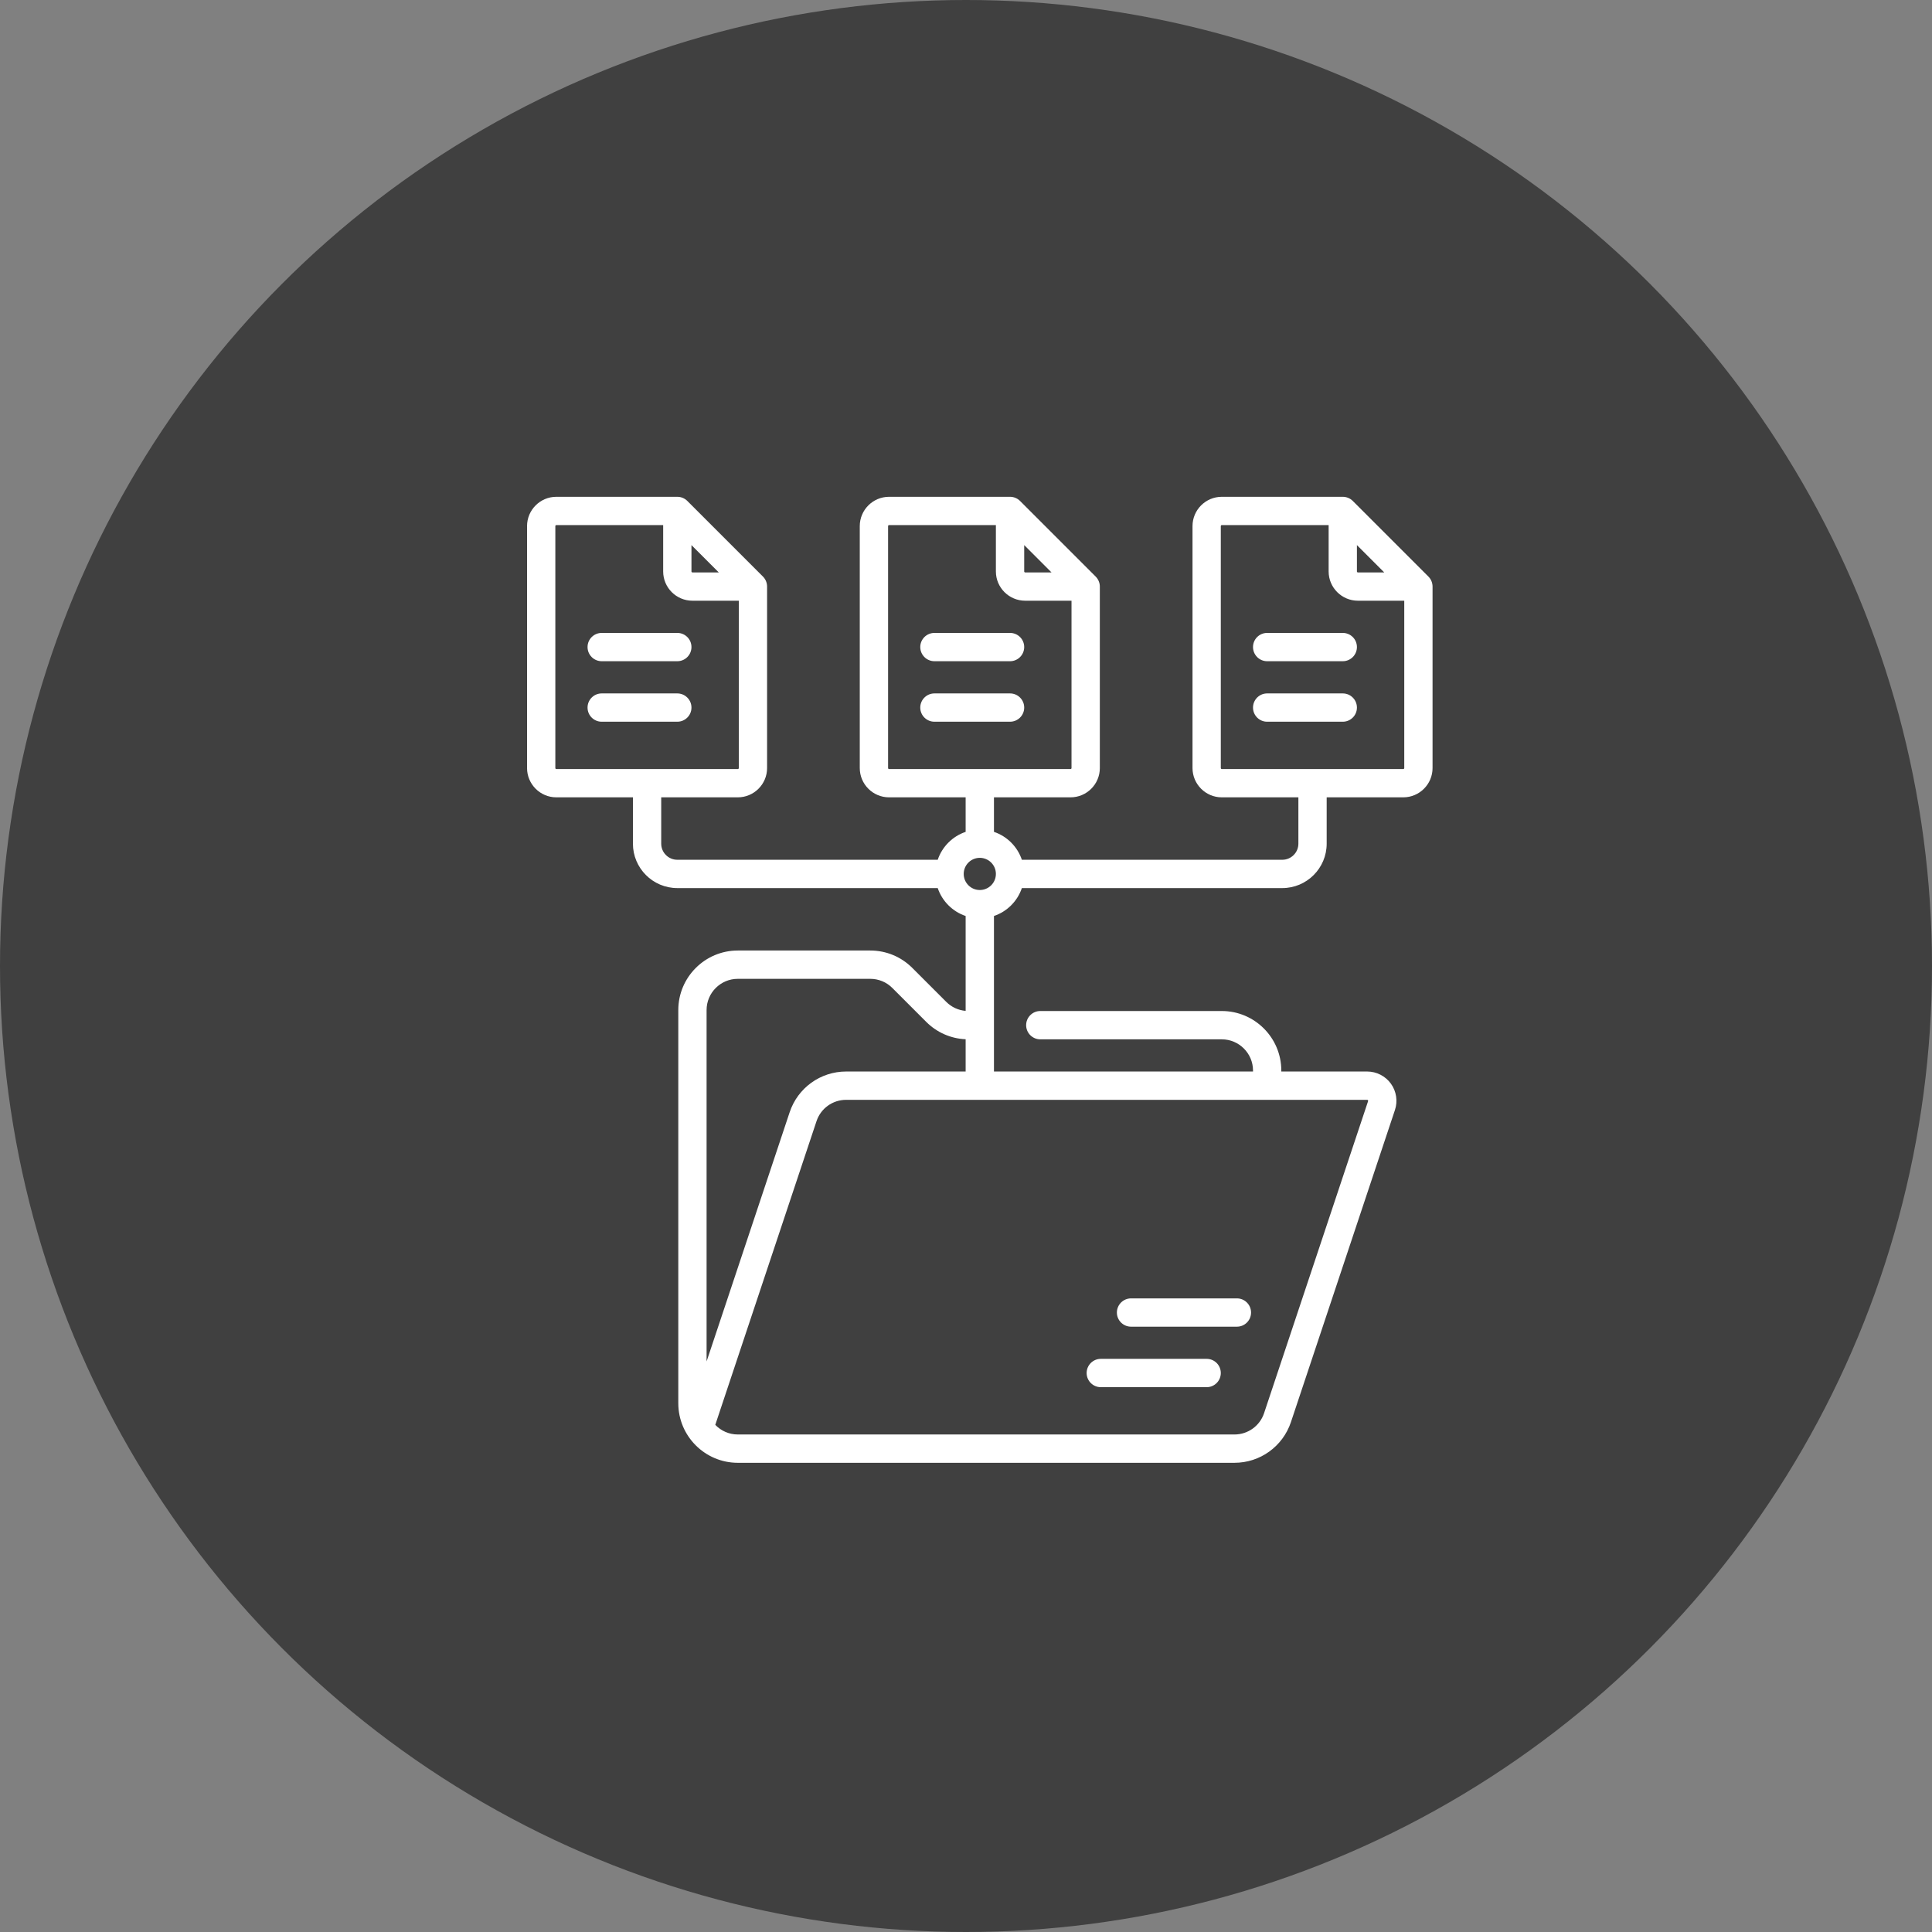 <?xml version="1.0" encoding="UTF-8"?> <svg xmlns="http://www.w3.org/2000/svg" width="70" height="70" viewBox="0 0 70 70" fill="none"><rect x="0" y="0" width="70" height="70" fill="#808080" stroke="none"/><circle cx="35" cy="35" r="35" fill="#404040"></circle><path d="M43.72 49.234H39.884C39.601 49.234 39.371 49.464 39.371 49.747C39.371 50.03 39.601 50.26 39.884 50.26H43.72C44.003 50.26 44.232 50.03 44.232 49.747C44.232 49.464 44.003 49.234 43.72 49.234Z" fill="white"></path><path d="M44.816 47.043H40.98C40.697 47.043 40.467 47.273 40.467 47.556C40.467 47.839 40.697 48.068 40.98 48.068H44.816C45.099 48.068 45.328 47.839 45.328 47.556C45.328 47.273 45.099 47.043 44.816 47.043Z" fill="white"></path><path d="M21.801 23.957H24.541C24.824 23.957 25.053 23.727 25.053 23.444C25.053 23.161 24.824 22.932 24.541 22.932H21.801C21.517 22.932 21.288 23.161 21.288 23.444C21.288 23.727 21.517 23.957 21.801 23.957Z" fill="white"></path><path d="M25.053 25.637C25.053 25.354 24.823 25.124 24.54 25.124H21.8C21.517 25.124 21.288 25.354 21.288 25.637C21.288 25.92 21.517 26.149 21.8 26.149H24.54C24.823 26.149 25.053 25.92 25.053 25.637Z" fill="white"></path><path d="M33.856 23.957H36.596C36.879 23.957 37.109 23.727 37.109 23.444C37.109 23.161 36.879 22.932 36.596 22.932H33.856C33.573 22.932 33.343 23.161 33.343 23.444C33.343 23.727 33.573 23.957 33.856 23.957Z" fill="white"></path><path d="M37.109 25.637C37.109 25.354 36.879 25.124 36.596 25.124H33.856C33.573 25.124 33.343 25.354 33.343 25.637C33.343 25.92 33.573 26.149 33.856 26.149H36.596C36.879 26.149 37.109 25.92 37.109 25.637Z" fill="white"></path><path d="M51.754 20.89L49.014 18.15C48.918 18.054 48.787 18 48.651 18H44.268C43.683 18 43.207 18.476 43.207 19.061V27.828C43.207 28.413 43.683 28.889 44.268 28.889H47.043V30.568C47.043 30.89 46.781 31.151 46.46 31.151H37.024C36.864 30.676 36.488 30.3 36.013 30.14V28.889H38.788C39.373 28.889 39.849 28.413 39.849 27.828V21.253C39.849 21.117 39.794 20.986 39.698 20.89L36.958 18.15C36.862 18.054 36.732 18 36.596 18H32.212C31.627 18 31.151 18.476 31.151 19.061V27.828C31.151 28.413 31.627 28.889 32.212 28.889H34.987V30.14C34.512 30.3 34.136 30.676 33.976 31.151H24.54C24.219 31.151 23.957 30.89 23.957 30.568V28.889H26.732C27.317 28.889 27.793 28.413 27.793 27.828V21.253C27.793 21.117 27.739 20.986 27.643 20.89L24.903 18.15C24.807 18.054 24.677 18 24.54 18H20.157C19.572 18 19.096 18.476 19.096 19.061V27.828C19.096 28.413 19.572 28.889 20.157 28.889H22.932V30.568C22.932 31.455 23.654 32.177 24.54 32.177H33.976C34.136 32.652 34.512 33.028 34.987 33.188V36.626C34.722 36.604 34.475 36.49 34.285 36.3L33.056 35.071C32.649 34.664 32.107 34.439 31.531 34.439H26.732C25.543 34.439 24.576 35.407 24.576 36.596V50.843C24.576 52.032 25.543 53 26.732 53H26.732H44.727C45.656 53 46.478 52.407 46.773 51.525L50.541 40.219C50.649 39.897 50.594 39.539 50.396 39.264C50.197 38.988 49.875 38.823 49.535 38.823H46.424V38.788C46.424 37.599 45.457 36.631 44.268 36.631H37.692C37.409 36.631 37.179 36.861 37.179 37.144C37.179 37.427 37.409 37.657 37.692 37.657H44.268C44.891 37.657 45.399 38.164 45.399 38.788V38.823H36.013V33.188C36.488 33.028 36.864 32.652 37.024 32.177H46.46C47.347 32.177 48.068 31.455 48.068 30.568V28.889H50.843C51.428 28.889 51.904 28.413 51.904 27.828V21.253C51.904 21.117 51.85 20.986 51.754 20.89ZM37.109 19.75L38.098 20.74H37.144C37.124 20.74 37.109 20.724 37.109 20.705V19.75ZM32.177 27.828V19.061C32.177 19.041 32.193 19.025 32.212 19.025H36.083V20.705C36.083 21.29 36.559 21.765 37.144 21.765H38.823V27.828C38.823 27.848 38.807 27.864 38.788 27.864H32.212C32.193 27.864 32.177 27.848 32.177 27.828ZM25.053 19.75L26.043 20.74H25.088C25.069 20.74 25.053 20.724 25.053 20.705V19.75ZM20.121 27.828V19.061C20.121 19.041 20.137 19.025 20.157 19.025H24.028V20.705C24.028 21.29 24.503 21.765 25.088 21.765H26.768V27.828C26.768 27.848 26.752 27.864 26.732 27.864H20.157C20.137 27.864 20.121 27.848 20.121 27.828ZM35.5 31.081C35.821 31.081 36.083 31.342 36.083 31.663C36.083 31.663 36.083 31.664 36.083 31.664C36.083 31.664 36.083 31.665 36.083 31.665C36.083 31.986 35.821 32.247 35.5 32.247C35.178 32.247 34.917 31.986 34.917 31.664C34.917 31.343 35.178 31.081 35.5 31.081ZM49.564 39.863C49.574 39.878 49.57 39.889 49.569 39.895L45.8 51.201C45.646 51.664 45.214 51.974 44.727 51.974H26.732C26.412 51.974 26.122 51.84 25.916 51.625L29.584 40.622C29.738 40.159 30.169 39.849 30.657 39.849H49.535C49.541 39.849 49.553 39.849 49.564 39.863ZM30.657 38.823C29.727 38.823 28.905 39.416 28.611 40.298L25.601 49.328V36.596C25.601 35.972 26.108 35.465 26.732 35.465H31.531C31.833 35.465 32.117 35.582 32.331 35.796L33.56 37.025C33.944 37.409 34.448 37.63 34.987 37.654V38.823H30.657ZM49.164 19.75L50.154 20.74H49.199C49.18 20.74 49.164 20.724 49.164 20.705V19.75ZM50.843 27.864H44.268C44.248 27.864 44.232 27.848 44.232 27.828V19.061C44.232 19.041 44.248 19.025 44.268 19.025H48.139V20.705C48.139 21.29 48.615 21.765 49.2 21.765H50.879V27.828C50.879 27.848 50.863 27.864 50.843 27.864Z" fill="white"></path><path d="M48.651 22.932H45.911C45.628 22.932 45.399 23.161 45.399 23.444C45.399 23.727 45.628 23.957 45.911 23.957H48.651C48.935 23.957 49.164 23.727 49.164 23.444C49.164 23.161 48.935 22.932 48.651 22.932Z" fill="white"></path><path d="M48.651 25.124H45.911C45.628 25.124 45.399 25.354 45.399 25.637C45.399 25.92 45.628 26.149 45.911 26.149H48.651C48.935 26.149 49.164 25.92 49.164 25.637C49.164 25.354 48.935 25.124 48.651 25.124Z" fill="white"></path></svg> 